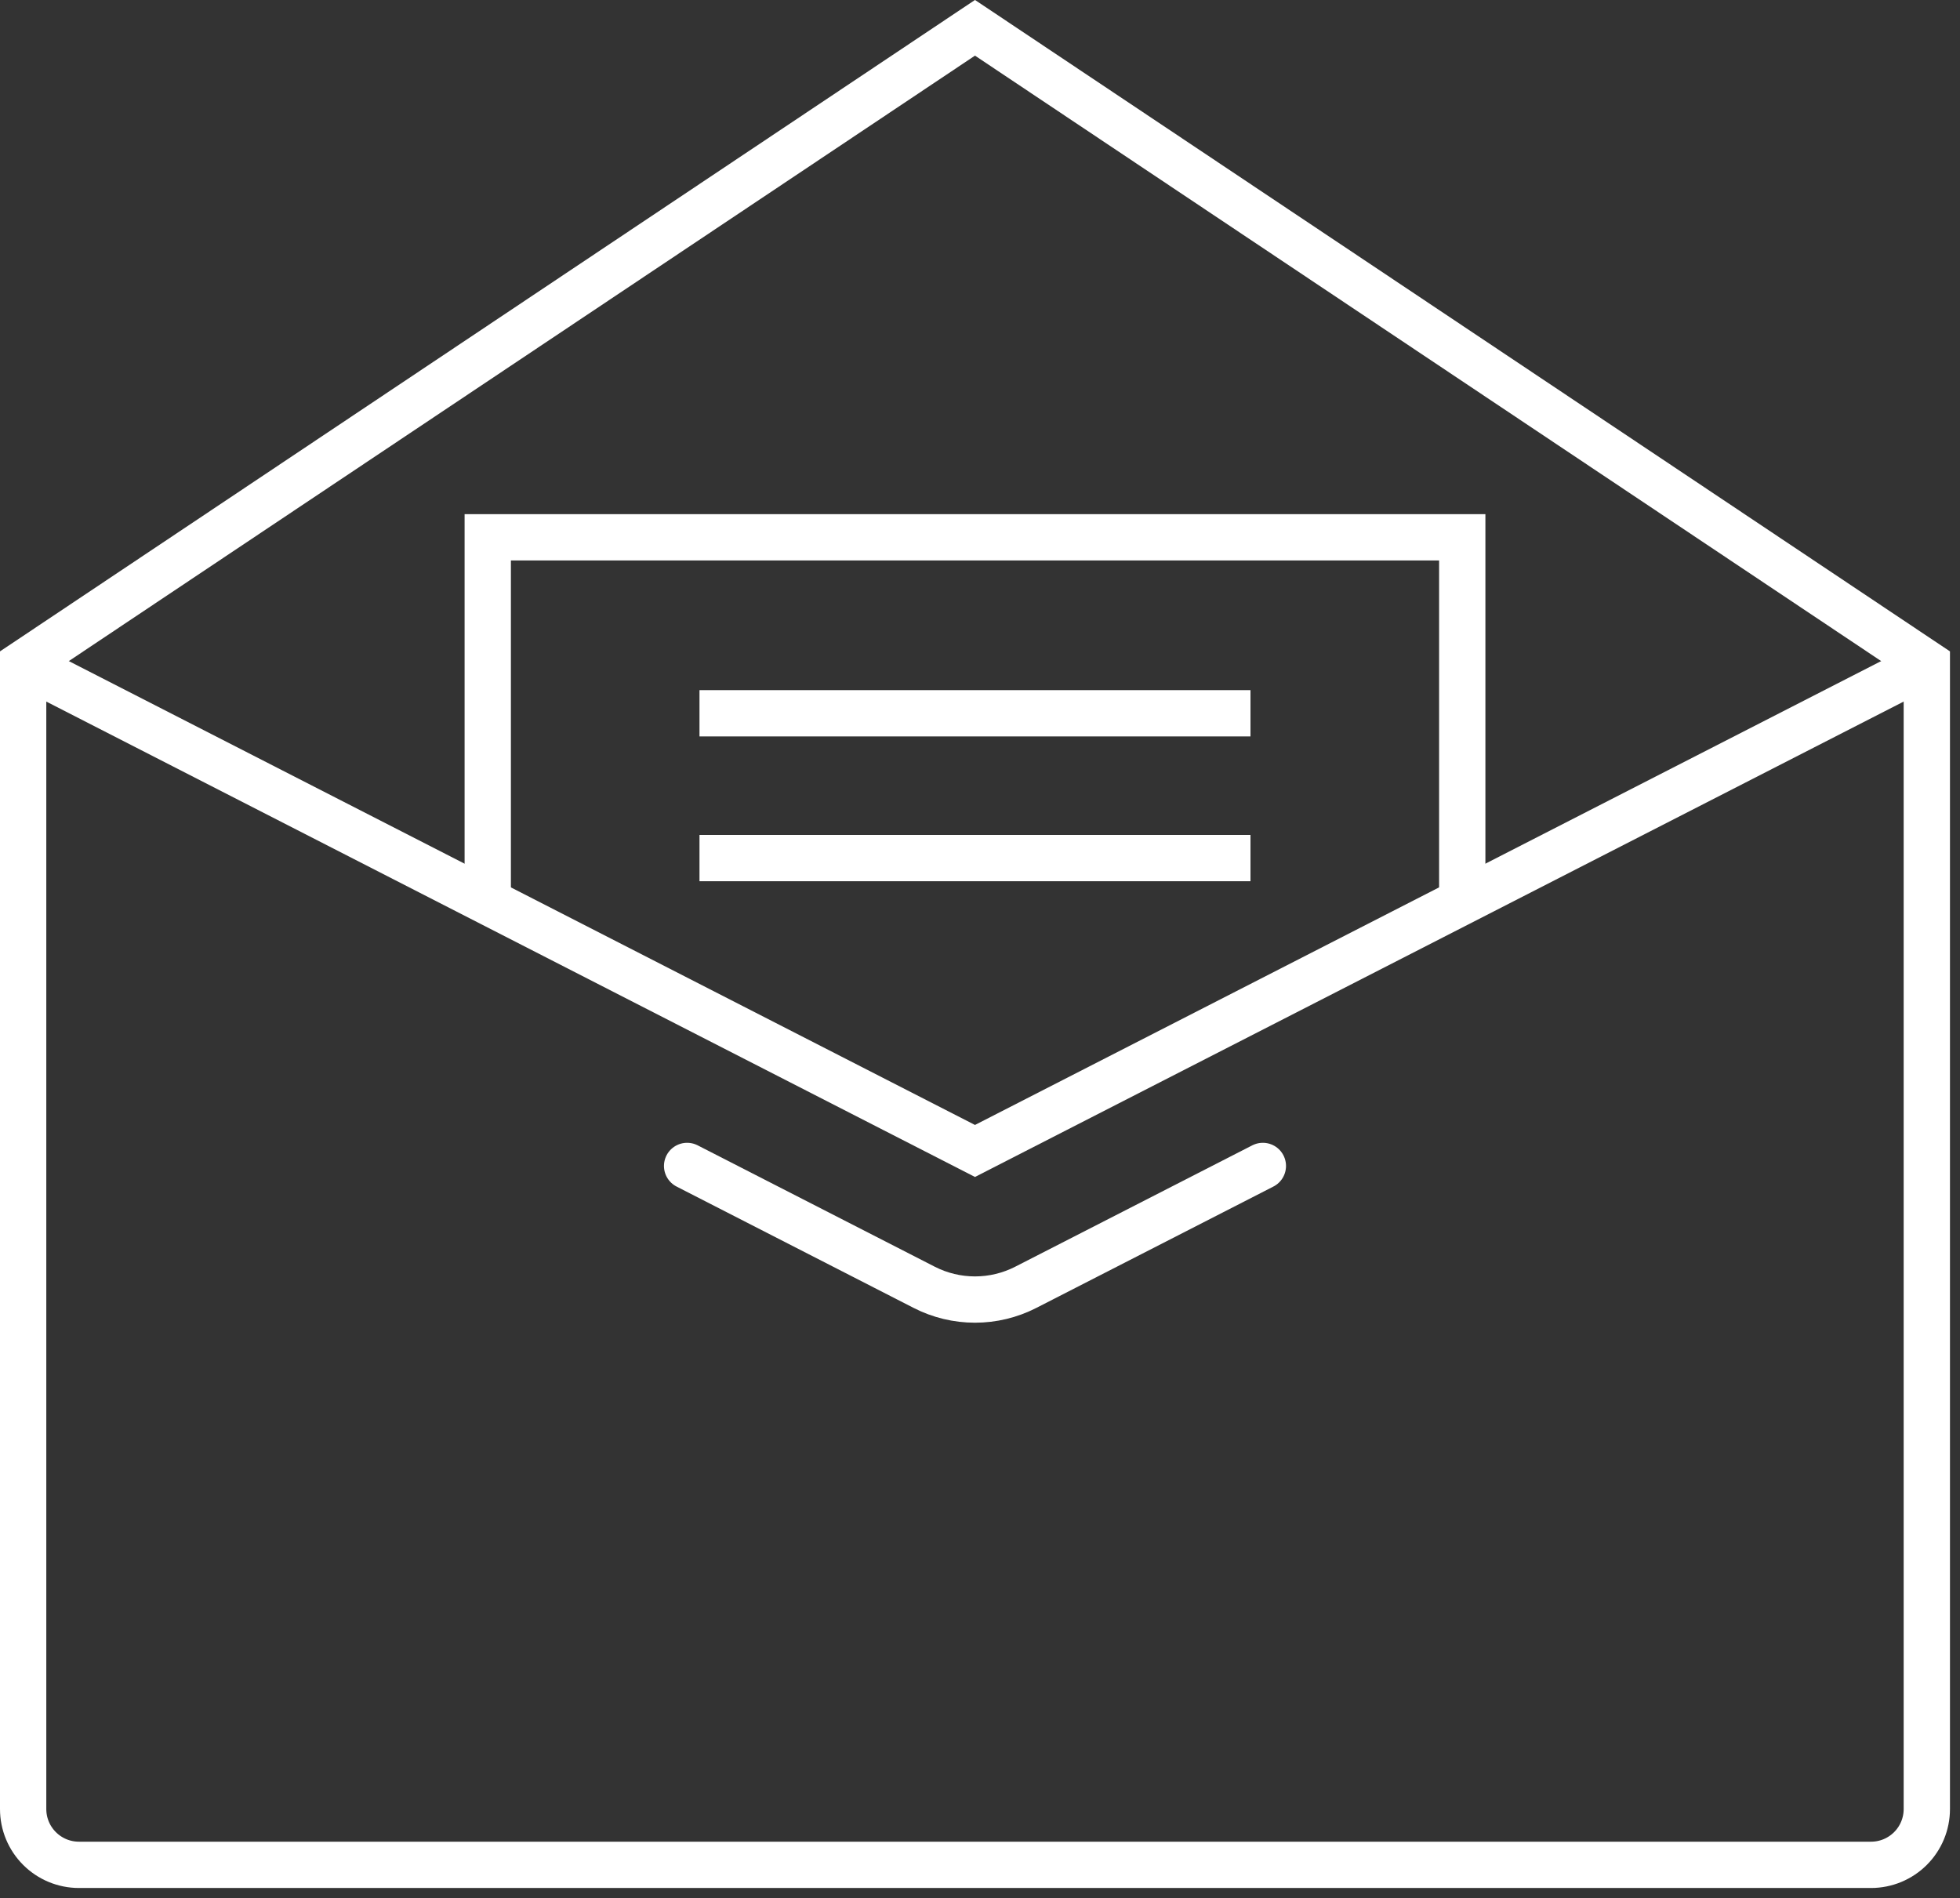 <svg width="127" height="123" viewBox="0 0 127 123" fill="none" xmlns="http://www.w3.org/2000/svg">
<rect x="0" y="0" width="127" height="123" fill="#333333" stroke="none"/>
<g clip-path="url(#clip0_1212_7227)">
<path d="M124.85 43.008L63.175 74.58L1.5 43.008" stroke="white" stroke-width="3" stroke-miterlimit="10"/>
<path d="M124.85 43.01L63.175 1.801L1.5 43.01V117.225C1.5 118.183 1.881 119.102 2.559 119.779C3.236 120.457 4.155 120.838 5.113 120.838H121.237C122.195 120.838 123.114 120.457 123.791 119.779C124.469 119.102 124.85 118.183 124.85 117.225V43.01Z" stroke="white" stroke-width="3" stroke-miterlimit="10"/>
<path d="M44.522 75.551L59.885 83.416C60.903 83.937 62.031 84.209 63.175 84.209C64.319 84.209 65.446 83.937 66.465 83.416L81.828 75.551" stroke="white" stroke-width="3" stroke-miterlimit="10" stroke-linecap="round"/>
<path d="M94.748 58.42V34.816H31.604V58.42" stroke="white" stroke-width="3" stroke-miterlimit="10"/>
<path d="M45.324 46.219H81.026" stroke="white" stroke-width="3" stroke-miterlimit="10"/>
<path d="M45.324 55.602H81.026" stroke="white" stroke-width="3" stroke-miterlimit="10"/>
</g>
<defs>
<clipPath id="clip0_1212_7227">
<rect width="126.35" height="122.337" fill="white"/>
</clipPath>
</defs>
</svg>
